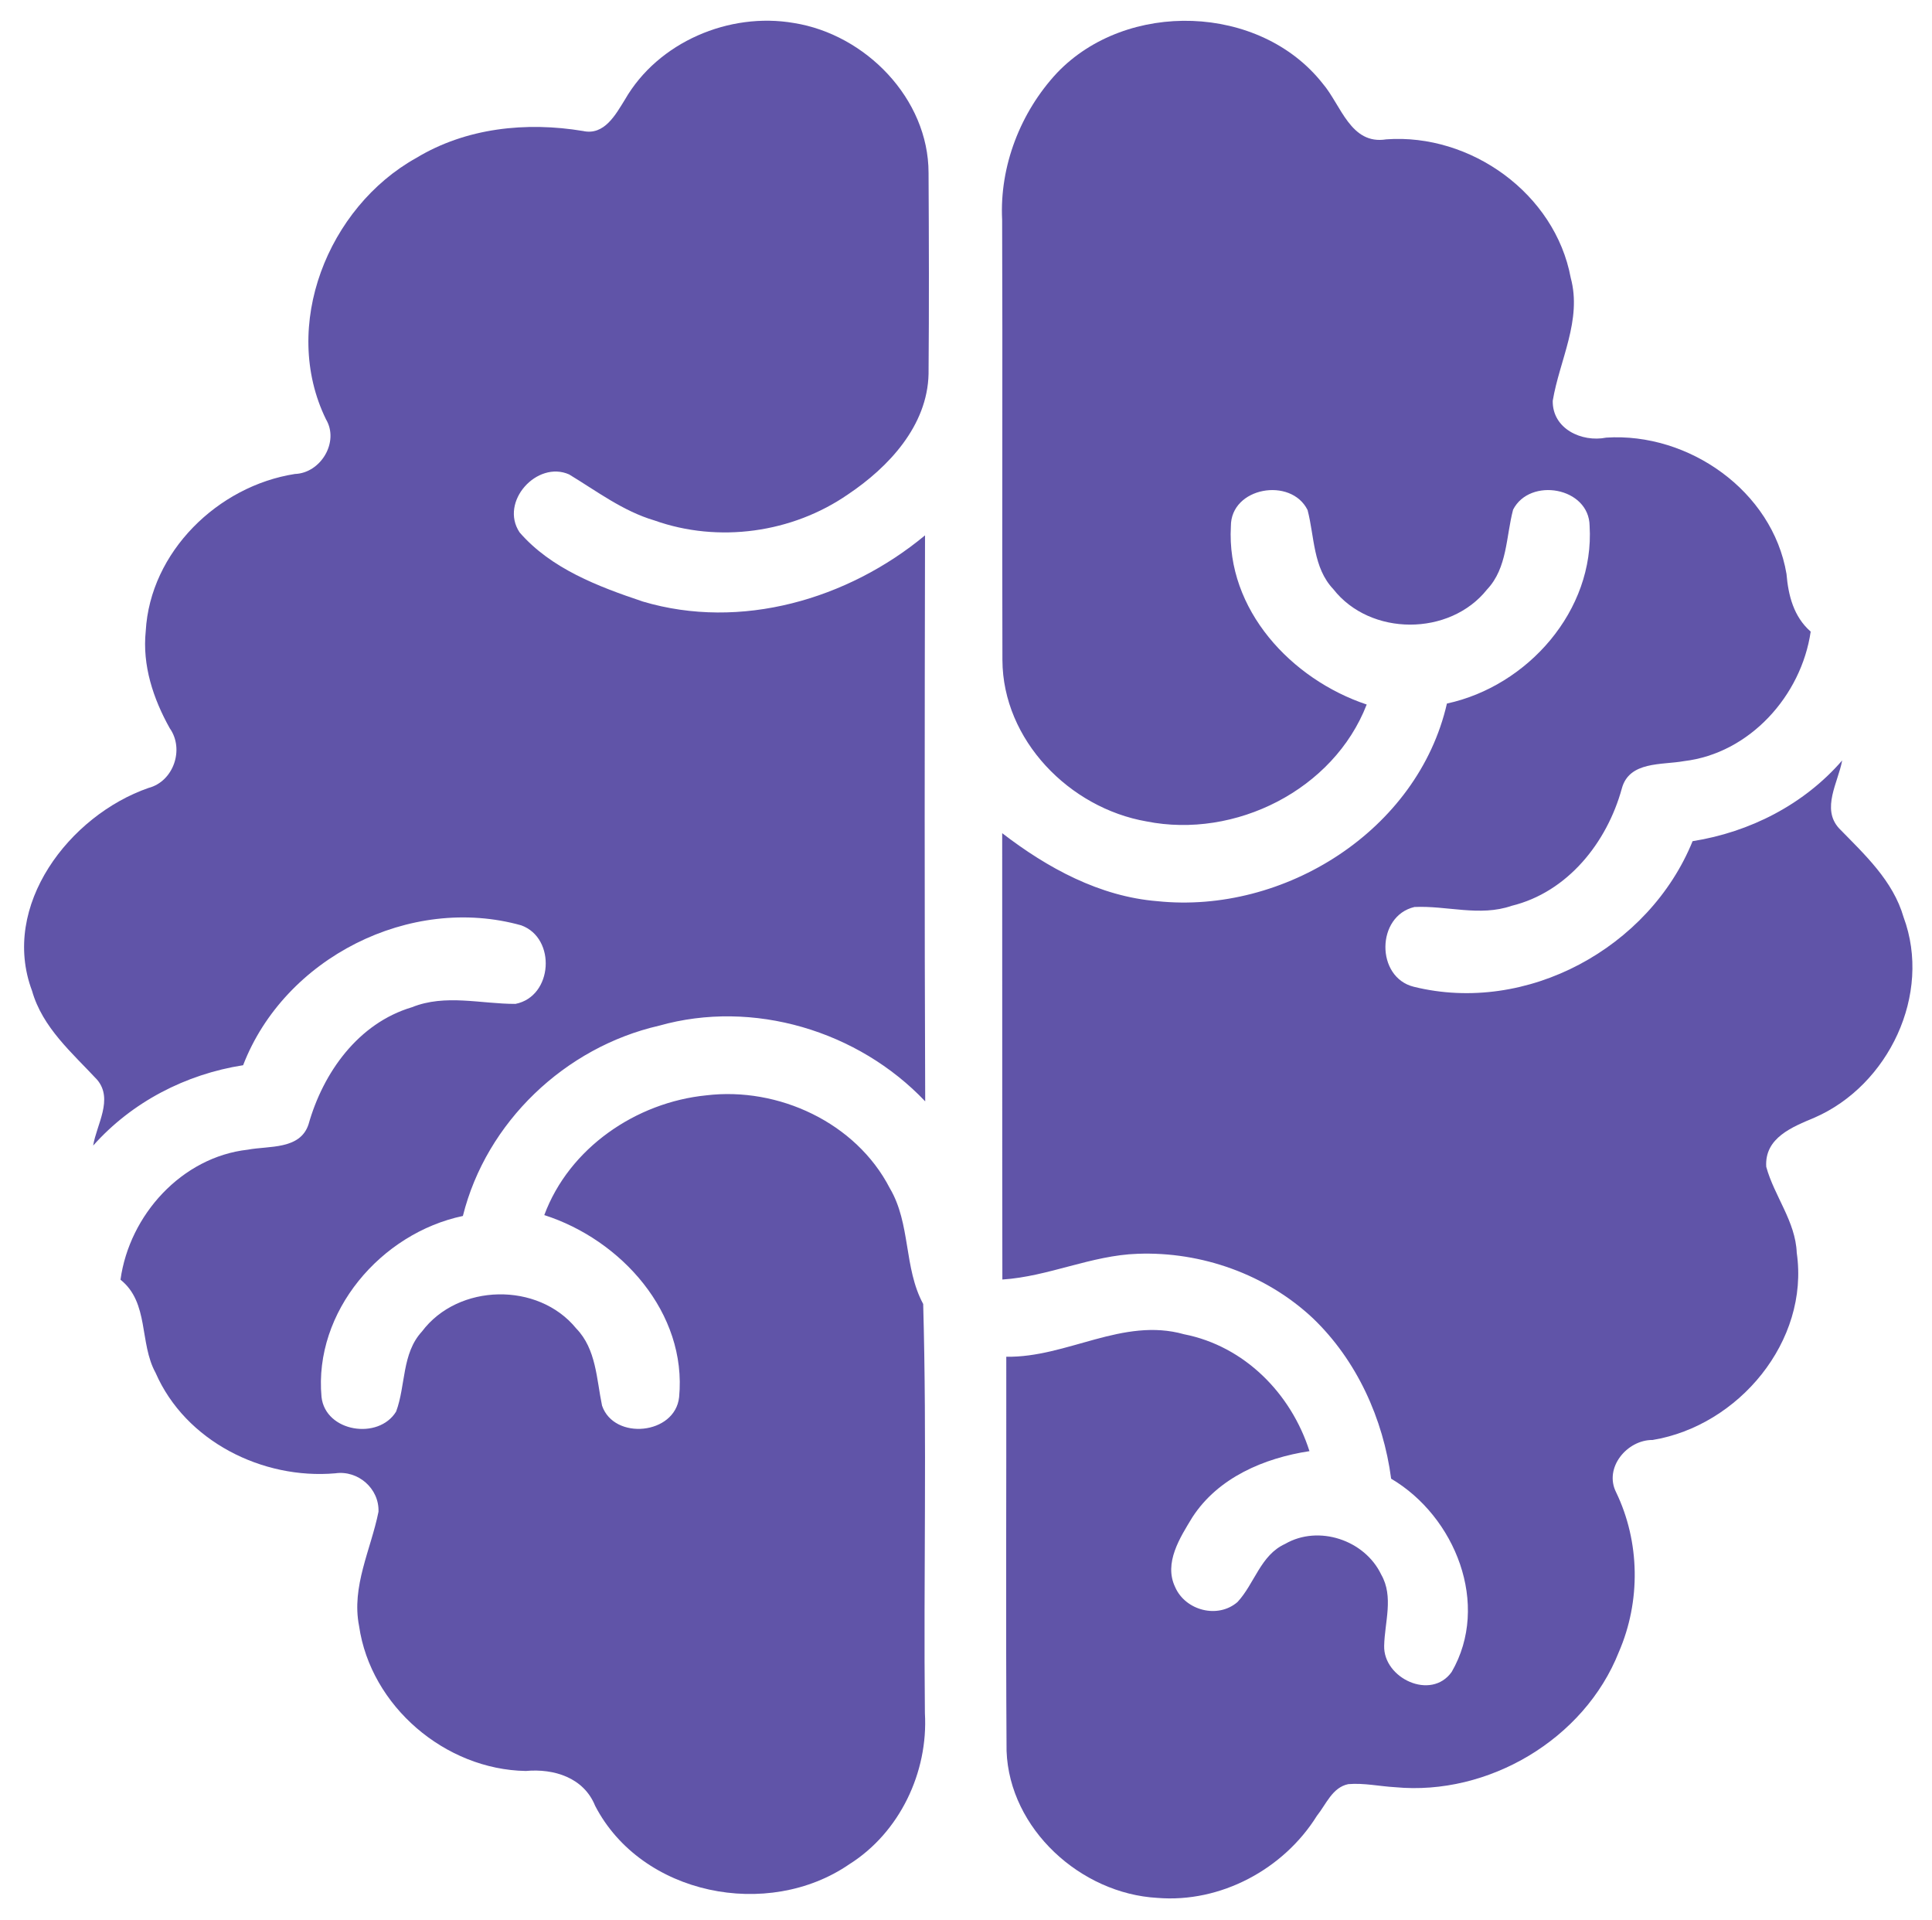 <?xml version="1.0" encoding="UTF-8" standalone="no"?><svg xmlns="http://www.w3.org/2000/svg" xmlns:xlink="http://www.w3.org/1999/xlink" fill="#6054a8" height="750.8" preserveAspectRatio="xMidYMid meet" version="1" viewBox="-9.4 -8.1 755.5 750.8" width="755.5" zoomAndPan="magnify"><g id="change1_1"><path d="M301.07,0.9c-25.28-4.38-53.14,7.44-66.08,29.92c-3.63,5.83-8.04,14.14-16.38,12.3c-22.22-3.7-45.74-1.27-65.26,10.55 c-34.52,19.22-53.11,65.67-35.27,102.18c5.27,8.86-2.06,21.02-12.15,21.36c-30.07,4.67-56.62,30.44-58.34,61.45 c-1.38,13.39,2.92,26.4,9.39,37.96c5.8,8.19,1.5,20.79-8.3,23.34c-30.93,10.73-58.04,46.04-45.55,79.32 c4.08,14.4,15.67,24.23,25.47,34.78c6.43,7.63-0.26,17.54-1.57,25.73c15.18-17.05,36.17-27.9,58.64-31.42 c16.19-42,65.37-66.87,108.79-54.68c13.73,5.01,12.38,27.83-2.28,30.7c-13.5,0.04-27.41-3.96-40.5,1.31 c-20.98,6.25-34.71,25.51-40.43,45.78c-3.29,10.02-15.52,8.34-23.75,9.91c-25.81,2.88-46.3,25.54-49.78,50.83 C49,501.23,45,516.94,51.43,528.61c11.67,26.78,41.85,41.81,70.31,39.31c8.86-1.27,17.2,5.95,16.87,15.03 c-2.95,14.74-10.66,29.21-7.59,44.69c4.53,31.34,33.7,56.14,65.19,56.66c11-1.01,22.66,2.58,27.11,13.61 c18.14,35.01,67.62,44.73,99.41,22.85c19.71-12.42,30.89-35.98,29.55-59.05c-0.56-53.33,0.82-106.74-0.67-159.99 c-7.67-14.17-4.79-31.38-13.09-45.33c-13.2-25.58-43.57-39.64-71.73-36.24c-27.41,2.73-53.59,20.53-63.35,46.82 c30.03,9.61,55.87,38.18,52.73,71.17c-1.57,14.7-25.43,17.02-30.14,3.33c-2.17-10.36-2.24-22.1-10.1-30.18 c-14.89-18.29-46.19-17.65-60.33,1.2c-7.93,8.6-6.28,21.06-10.1,31.3c-6.88,11.22-27.64,8-29.17-5.72 c-3.07-33.36,23.3-64.03,55.28-70.76c9.16-36.73,39.98-65.97,76.71-74.39c36.8-10.4,77.9,1.98,104.08,29.58 c-0.3-73.75-0.22-147.54-0.07-221.29c-30.14,25.02-72.07,37.25-110.33,25.88c-17.39-5.83-35.9-12.83-48.21-27.04 c-7.97-11.97,6.84-28.24,19.37-22.66c10.81,6.54,21.06,14.36,33.36,17.99c25.02,8.9,53.85,4.9,75.66-10.17 c15.93-10.66,31.08-26.85,31.53-47.09c0.22-26.22,0.15-52.43,0-78.65C353.69,30.45,329.05,5.35,301.07,0.9z" fill="inherit"/><path d="M709.77,315.77c-7.07-7.7-0.34-18.03,1.2-26.55c-14.96,17.24-36.09,28.01-58.49,31.56 c-16.98,41.78-64.85,67.84-109.02,56.92c-14.92-3.67-14.77-27.68,0.26-31.19c12.64-0.6,25.54,3.85,37.96-0.45 c21.95-5.35,37.32-24.76,43.12-45.85c2.88-10.81,15.71-9.16,24.31-10.73c25.66-3.03,45.89-25.54,49.55-50.64 c-6.66-5.83-8.75-14.1-9.46-22.55c-5.46-32.46-38.33-55.39-70.5-53.29c-9.57,1.91-21.09-3.44-20.91-14.4 c2.66-15.93,11.52-31.53,7.03-48.1c-6.13-32.91-39.12-56.51-72.11-54.12c-13.99,2.28-17.69-13.43-24.87-21.8 c-24.61-31.23-76.71-32.72-103.93-4.15c-14.25,15.3-22.48,36.43-21.43,57.41c0.22,57.37-0.07,114.78,0.11,172.15 c0.15,31.3,26.25,57.82,56.32,63.06c34.63,6.92,73.19-12.3,86.13-45.7c-29.47-9.84-54.94-37.06-53.11-69.68 c-0.07-15.33,23.52-19.37,29.99-6.36c2.73,10.43,2.09,22.51,10.06,30.93c14.44,18.48,45.55,18.48,60.14,0.11 c7.97-8.45,7.37-20.64,10.17-31.19c6.58-12.79,29.73-8.79,29.92,6.36c1.98,33.06-24.23,62.64-55.8,69.45 c-11.37,49.67-63.69,82.43-113.21,77.27c-22.59-1.8-43.05-13.01-60.7-26.59c0.07,58.16-0.04,116.31,0.07,174.51 c18.03-1.16,34.78-9.46,52.88-10.06c24.95-0.93,50.26,8.04,68.52,25.17c17.2,16.46,27.53,39.31,30.63,62.76 c25.06,14.77,38.9,49.22,23.67,75.55c-8.04,11.33-26.74,2.47-26.4-10.21c0.19-9.24,3.81-19.22-1.16-27.86 c-6.43-13.5-24.5-19.56-37.59-11.97c-9.57,4.34-11.93,15.52-18.59,22.7c-7.7,6.69-20.38,3.33-24.38-5.8 c-4.56-9.46,1.91-19.41,6.73-27.34c10.06-15.52,28.09-23.15,45.78-25.84c-7.18-22.55-25.43-41.06-49.03-45.7 c-23.97-6.77-45.81,9.2-69.53,8.79c0.07,51.39-0.22,102.74,0.11,154.12c1.12,30.56,29.06,55.8,58.94,57.45 c24.72,2.06,49.4-11.18,62.42-32.09c3.59-4.45,6.02-11.11,12.27-12.38c6.13-0.52,12.23,0.86,18.36,1.2 c36.35,3.44,73.94-18.7,87.44-52.85c8.6-19.82,8.3-43.05-1.08-62.49c-4.82-9.57,4.3-20.5,14.29-20.42 c33.58-5.54,61.37-38.6,56.36-73.19c-0.49-12.3-8.79-22.14-11.93-33.62c-0.71-11.41,10.32-15.6,18.89-19.22 c28.95-12.6,46-48.25,34.82-78.35C730.87,336.22,719.8,326.05,709.77,315.77z" fill="inherit"/></g></svg>